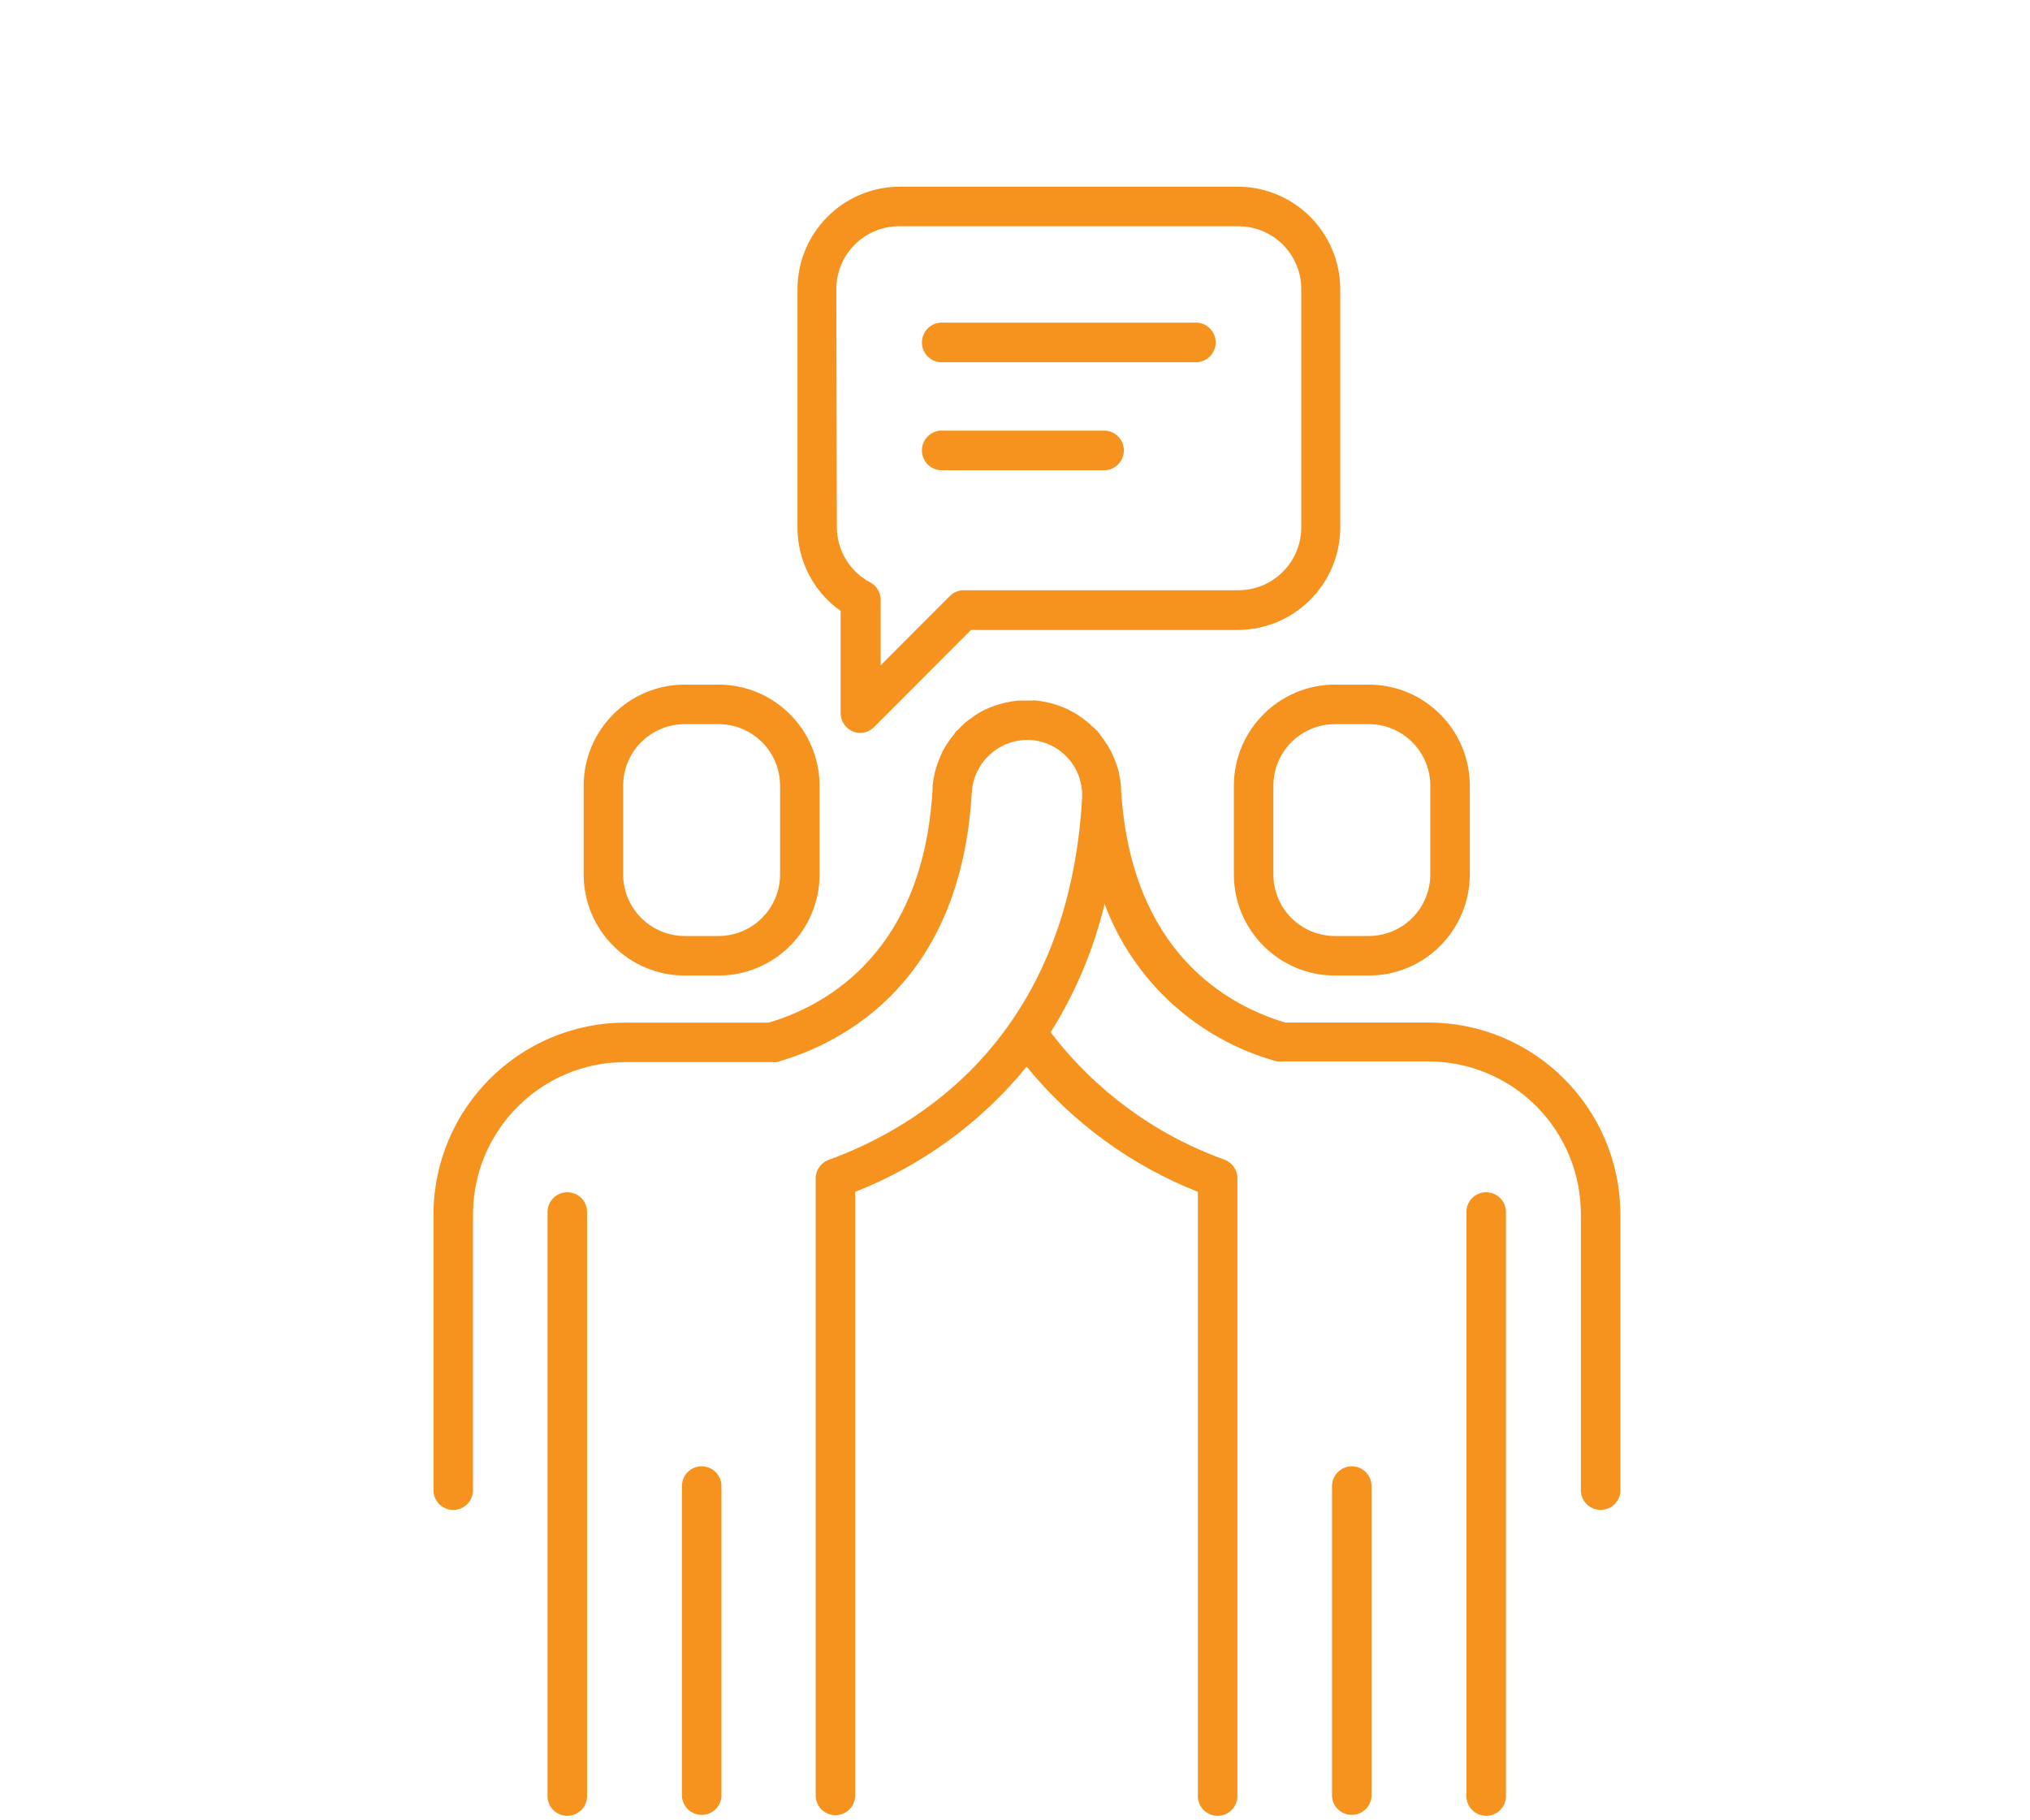 <?xml version="1.0" encoding="UTF-8"?>
<svg width="87px" height="78px" viewBox="0 0 87 78" version="1.1" xmlns="http://www.w3.org/2000/svg" xmlns:xlink="http://www.w3.org/1999/xlink">
    <!-- Generator: Sketch 55.2 (78181) - https://sketchapp.com -->
    <title>rywalizuj</title>
    <desc>Created with Sketch.</desc>
    <g id="rywalizuj" stroke="none" stroke-width="1" fill="none" fill-rule="evenodd">
        <g id="list-icon-4" transform="translate(18, 8)" fill="#F6921E" fill-rule="nonzero">
            <path d="M22.429,7.521 L33.182,7.521 C33.501,7.547 33.808,7.392 33.975,7.118 C34.143,6.845 34.143,6.501 33.975,6.228 C33.808,5.955 33.501,5.799 33.182,5.826 L22.429,5.826 C22.11,5.799 21.803,5.955 21.636,6.228 C21.468,6.501 21.468,6.845 21.636,7.118 C21.803,7.392 22.11,7.547 22.429,7.521 L22.429,7.521 Z" id="Path"></path>
            <path d="M22.429,12.149 L29.247,12.149 C29.566,12.175 29.873,12.02 30.041,11.747 C30.208,11.473 30.208,11.129 30.041,10.856 C29.873,10.583 29.566,10.427 29.247,10.454 L22.429,10.454 C22.11,10.427 21.803,10.583 21.636,10.856 C21.468,11.129 21.468,11.473 21.636,11.747 C21.803,12.02 22.11,12.175 22.429,12.149 L22.429,12.149 Z" id="Path"></path>
            <path d="M18.027,18.177 L18.027,22.562 C18.029,22.905 18.236,23.212 18.552,23.343 C18.655,23.387 18.765,23.409 18.876,23.407 C19.094,23.402 19.301,23.313 19.454,23.158 L23.614,18.993 L35.054,18.993 C37.475,18.986 39.436,17.021 39.439,14.596 L39.439,4.391 C39.433,1.977 37.487,0.019 35.077,0 L20.534,0 C18.125,0.019 16.181,1.978 16.178,4.391 L16.178,14.59 C16.17,16.017 16.861,17.357 18.027,18.177 Z M17.842,4.391 C17.842,2.902 19.047,1.695 20.534,1.695 L35.077,1.695 C36.564,1.695 37.769,2.902 37.769,4.391 L37.769,14.59 C37.769,16.08 36.565,17.289 35.077,17.292 L23.284,17.292 C23.067,17.297 22.86,17.386 22.707,17.54 L19.743,20.508 L19.743,17.702 C19.743,17.391 19.572,17.104 19.298,16.956 C18.42,16.494 17.868,15.584 17.865,14.59 L17.842,4.391 Z" id="Shape"></path>
            <path d="M11.342,33.802 L12.798,33.802 C15.187,33.799 17.122,31.861 17.125,29.469 L17.125,25.663 C17.119,23.273 15.184,21.339 12.798,21.336 L11.342,21.336 C8.955,21.339 7.021,23.273 7.014,25.663 L7.014,29.469 C7.017,31.861 8.953,33.799 11.342,33.802 Z M8.707,25.663 C8.71,24.208 9.889,23.031 11.342,23.031 L12.798,23.031 C14.251,23.031 15.429,24.208 15.432,25.663 L15.432,29.469 C15.429,30.925 14.252,32.104 12.798,32.107 L11.342,32.107 C9.888,32.104 8.71,30.925 8.707,29.469 L8.707,25.663 Z" id="Shape"></path>
            <path d="M34.88,25.663 L34.88,29.469 C34.884,31.861 36.819,33.799 39.208,33.802 L40.664,33.802 C43.053,33.799 44.988,31.861 44.992,29.469 L44.992,25.663 C44.985,23.273 43.05,21.339 40.664,21.336 L39.208,21.336 C36.822,21.339 34.887,23.273 34.88,25.663 L34.88,25.663 Z M43.299,25.663 L43.299,29.469 C43.295,30.925 42.118,32.104 40.664,32.107 L39.208,32.107 C38.509,32.107 37.839,31.83 37.345,31.335 C36.851,30.84 36.573,30.169 36.573,29.469 L36.573,25.663 C36.577,24.208 37.755,23.031 39.208,23.031 L40.664,23.031 C42.117,23.031 43.295,24.208 43.299,25.663 L43.299,25.663 Z" id="Shape"></path>
            <path d="M43.229,35.816 L37.082,35.816 C34.58,35.069 30.455,32.779 30.044,25.819 C30.044,25.773 30.044,25.732 30.044,25.686 C30.029,25.515 30.002,25.344 29.964,25.177 C29.964,25.09 29.923,24.998 29.9,24.911 C29.848,24.735 29.784,24.563 29.709,24.396 L29.611,24.188 C29.522,24.021 29.422,23.86 29.311,23.707 L29.184,23.534 C29.141,23.468 29.094,23.404 29.045,23.343 C28.966,23.261 28.883,23.184 28.796,23.112 L28.64,22.967 C28.496,22.845 28.343,22.733 28.184,22.631 C28.121,22.589 28.055,22.551 27.988,22.516 C27.839,22.429 27.685,22.354 27.525,22.29 C27.427,22.255 27.329,22.215 27.231,22.186 C27.094,22.143 26.955,22.108 26.815,22.082 C26.682,22.053 26.549,22.036 26.416,22.018 C26.283,22.001 26.3,22.018 26.243,22.018 C26.185,22.018 26.081,22.018 26,22.018 C25.919,22.018 25.856,22.018 25.786,22.018 L25.648,22.018 C25.469,22.035 25.291,22.064 25.116,22.105 C25.043,22.116 24.972,22.134 24.902,22.157 C24.704,22.208 24.511,22.276 24.324,22.36 L24.157,22.435 C23.979,22.526 23.809,22.633 23.648,22.753 L23.492,22.863 C23.34,22.985 23.197,23.119 23.065,23.262 C23.065,23.262 22.996,23.314 22.967,23.349 C22.938,23.383 22.932,23.407 22.909,23.436 C22.8,23.564 22.7,23.699 22.608,23.84 C22.545,23.939 22.487,24.031 22.435,24.124 C22.373,24.24 22.319,24.359 22.273,24.483 C22.215,24.614 22.165,24.75 22.123,24.888 C22.091,24.992 22.064,25.098 22.042,25.206 C22.013,25.362 21.984,25.524 21.967,25.686 C21.967,25.732 21.967,25.779 21.967,25.825 C21.574,32.767 17.449,35.081 14.941,35.821 L8.794,35.821 C4.261,35.828 0.587,39.504 0.578,44.042 L0.578,55.78 C0.551,56.1 0.707,56.407 0.979,56.575 C1.252,56.743 1.596,56.743 1.869,56.575 C2.142,56.407 2.297,56.1 2.271,55.78 L2.271,44.042 C2.274,40.436 5.192,37.514 8.794,37.511 L15.057,37.511 C15.136,37.52 15.215,37.52 15.294,37.511 C18.217,36.672 23.192,34.04 23.648,25.94 C23.738,24.642 24.845,23.651 26.144,23.707 C26.772,23.742 27.359,24.025 27.778,24.494 C28.196,24.962 28.411,25.579 28.375,26.207 C27.791,36.446 21.337,40.305 17.536,41.693 C17.194,41.807 16.962,42.125 16.958,42.486 L16.958,68.999 C16.994,69.44 17.362,69.78 17.804,69.78 C18.246,69.78 18.614,69.44 18.651,68.999 L18.651,43.07 C21.519,41.943 24.05,40.096 26,37.707 C27.948,40.094 30.474,41.94 33.338,43.07 L33.338,53.912 C33.335,53.937 33.335,53.962 33.338,53.987 L33.338,69.028 C33.374,69.469 33.742,69.808 34.184,69.808 C34.626,69.808 34.994,69.469 35.031,69.028 L35.031,55.861 C35.033,55.834 35.033,55.807 35.031,55.78 L35.031,42.474 C35.025,42.114 34.794,41.797 34.453,41.682 C31.506,40.619 28.928,38.726 27.028,36.232 C28.092,34.538 28.873,32.682 29.34,30.736 C30.578,34.043 33.327,36.552 36.729,37.482 C36.806,37.49 36.884,37.49 36.96,37.482 L43.229,37.482 C44.963,37.485 46.625,38.178 47.849,39.408 C49.072,40.639 49.757,42.306 49.752,44.042 L49.752,55.78 C49.726,56.1 49.881,56.407 50.154,56.575 C50.427,56.743 50.771,56.743 51.044,56.575 C51.316,56.407 51.472,56.1 51.445,55.78 L51.445,44.042 C51.439,39.501 47.764,35.822 43.229,35.816 Z" id="Path"></path>
            <path d="M12.07,54.831 C11.845,54.831 11.63,54.921 11.471,55.081 C11.313,55.24 11.225,55.457 11.226,55.682 L11.226,68.988 C11.263,69.429 11.631,69.768 12.073,69.768 C12.515,69.768 12.883,69.429 12.919,68.988 L12.919,55.682 C12.919,55.212 12.539,54.831 12.07,54.831 Z" id="Path"></path>
            <path d="M6.315,43.088 C6.085,43.088 5.864,43.181 5.704,43.347 C5.544,43.513 5.458,43.736 5.466,43.967 L5.466,69.028 C5.502,69.469 5.87,69.808 6.312,69.808 C6.754,69.808 7.122,69.469 7.159,69.028 L7.159,43.967 C7.168,43.737 7.083,43.513 6.924,43.347 C6.765,43.181 6.545,43.088 6.315,43.088 Z" id="Path"></path>
            <path d="M39.936,54.831 C39.467,54.831 39.087,55.212 39.087,55.682 L39.087,68.988 C39.123,69.429 39.491,69.768 39.933,69.768 C40.375,69.768 40.743,69.429 40.78,68.988 L40.78,55.682 C40.781,55.457 40.693,55.24 40.535,55.081 C40.376,54.921 40.161,54.831 39.936,54.831 L39.936,54.831 Z" id="Path"></path>
            <path d="M45.691,43.088 C45.461,43.088 45.241,43.181 45.082,43.347 C44.922,43.513 44.838,43.737 44.847,43.967 L44.847,69.028 C44.884,69.469 45.252,69.808 45.694,69.808 C46.135,69.808 46.504,69.469 46.54,69.028 L46.54,43.967 C46.548,43.736 46.462,43.513 46.302,43.347 C46.142,43.181 45.921,43.088 45.691,43.088 L45.691,43.088 Z" id="Path"></path>
        </g>
    </g>
</svg>